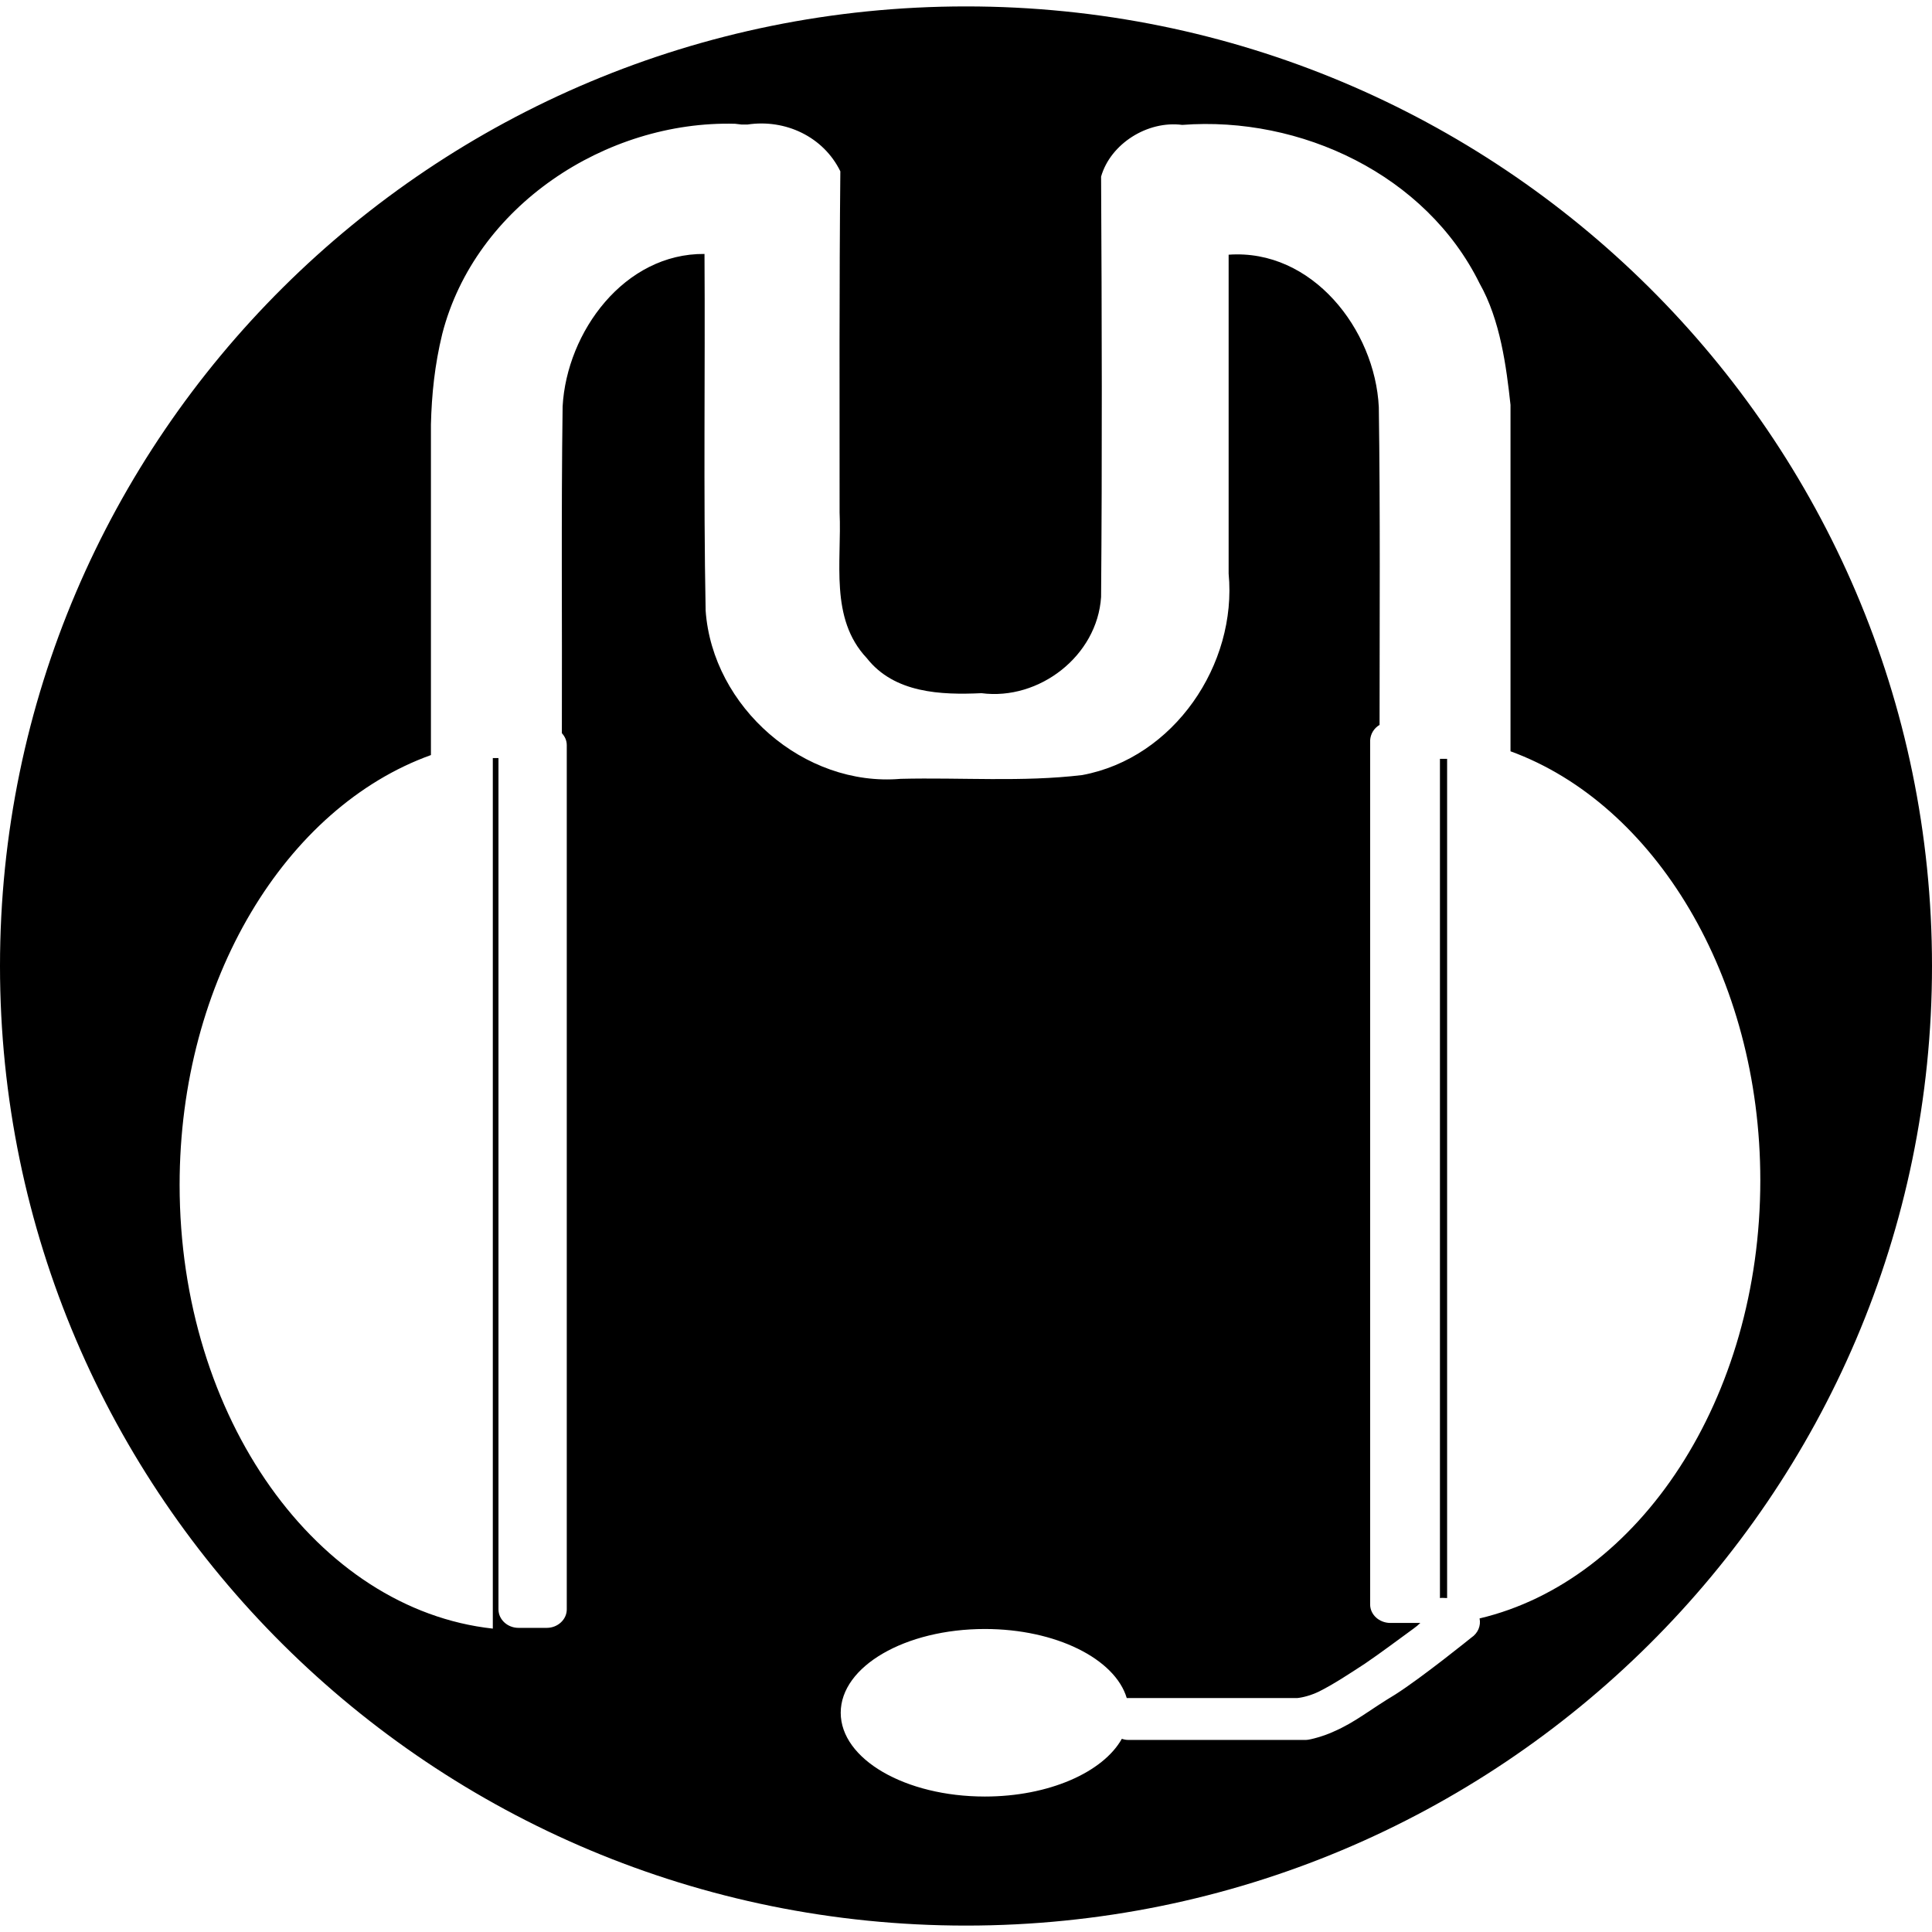 <?xml version="1.0" encoding="utf-8"?>
<!-- Generator: Adobe Illustrator 28.2.0, SVG Export Plug-In . SVG Version: 6.00 Build 0)  -->
<svg version="1.1"
	 id="svg2" xmlns:sodipodi="http://sodipodi.sourceforge.net/DTD/sodipodi-0.dtd" xmlns:svg="http://www.w3.org/2000/svg" xmlns:dc="http://purl.org/dc/elements/1.1/" xmlns:rdf="http://www.w3.org/1999/02/22-rdf-syntax-ns#" xmlns:cc="http://creativecommons.org/ns#" xmlns:inkscape="http://www.inkscape.org/namespaces/inkscape" inkscape:version="0.91 r13725" sodipodi:docname="mumble_small.svg"
	 xmlns="http://www.w3.org/2000/svg" xmlns:xlink="http://www.w3.org/1999/xlink" x="0px" y="0px" viewBox="0 0 512 512"
	 style="enable-background:new 0 0 512 512;" xml:space="preserve">
<g>
	<path d="M383.5,201.1c-0.6,0-1.3,0-1.9,0v222.4c0.5-0.1,1.2,0,1.9,0V201.1z"/>
	<path d="M256,1.7C114.6,1.7,0,115.6,0,256s114.6,254.3,256,254.3S512,396.4,512,256C512,115.5,397.4,1.7,256,1.7z M392.1,428.9
		c0.4,1.9-0.4,3.9-2.2,5.1c0,0-13.1,10.6-20.2,15.1c-6.7,4-10.5,7.3-16.3,9.8c-2.3,1.1-6.2,2.2-7.3,2.2H299c-0.6,0-1.1-0.1-1.7-0.3
		c-5,8.9-19.4,15.3-36.3,15.3c-21.1,0-38.2-9.9-38.2-22.2c0-12.3,17.1-22.2,38.2-22.2c18.8,0,34.5,7.9,37.6,18.3c0.1,0,0.3,0,0.4,0
		h44.8c0,0,2.6-0.2,5.7-1.7c4-2,8.2-4.8,12.2-7.4c4.4-3,8.5-6.1,12.9-9.3c0.7-0.5,1.3-1,1.8-1.5c-0.1,0-0.2,0-0.2,0h-7.7
		c-3,0-5.4-2.2-5.4-4.9v-229c0.1-1.7,1-3.2,2.5-4.1c0-28.1,0.2-56-0.2-84.2c-1-20.6-17.7-42-39.8-40.4c0,28.1,0,56.3,0,84.5
		c2.3,24.1-14.5,48.9-38.8,53.4c-15.9,1.9-32.1,0.6-48.1,1c-25.6,2.2-49.9-19-51.7-44.6c-0.6-31.5-0.1-63-0.3-94.5
		c-21.2-0.2-36.5,20.6-37.6,40.4c-0.4,29-0.1,57.8-0.2,86.6c0.8,0.9,1.3,1.9,1.3,3.2v229c0,2.7-2.4,4.9-5.3,4.9h-7.5
		c-2.9,0-5.3-2.2-5.3-4.9V200.9c-0.5,0-1,0-1.5,0v230.7c-46.5-5.1-83-55.8-83-117.6c0-54.3,28.2-100.1,66.6-113.9
		c0-29.2,0-58.4,0-87.6c0.2-8,1-15.8,3-24c8.7-33.9,43.4-56.6,77.6-55.7l1.7,0.2h1.6c10-1.5,20.1,3.2,24.6,12.4
		c-0.3,30.1-0.2,60.2-0.2,90.4c0.6,13-2.7,28.1,7.2,38.6c7.3,9.3,19.6,9.8,30.4,9.3c15.3,2,30.7-9.9,31.7-25.5
		c0.3-37.1,0.2-74.3,0-111.4c2.5-8.7,12.3-14.9,21.5-13.7c31.4-2.4,64.6,13.2,78.8,42c5.5,9.7,7.1,22.1,8.2,32.2
		c0,30.6,0,61.1,0,91.8c38.1,13.9,66.2,59.6,66.2,113.7C466.5,370.7,434.4,418.9,392.1,428.9z"/>
</g>
</svg>
